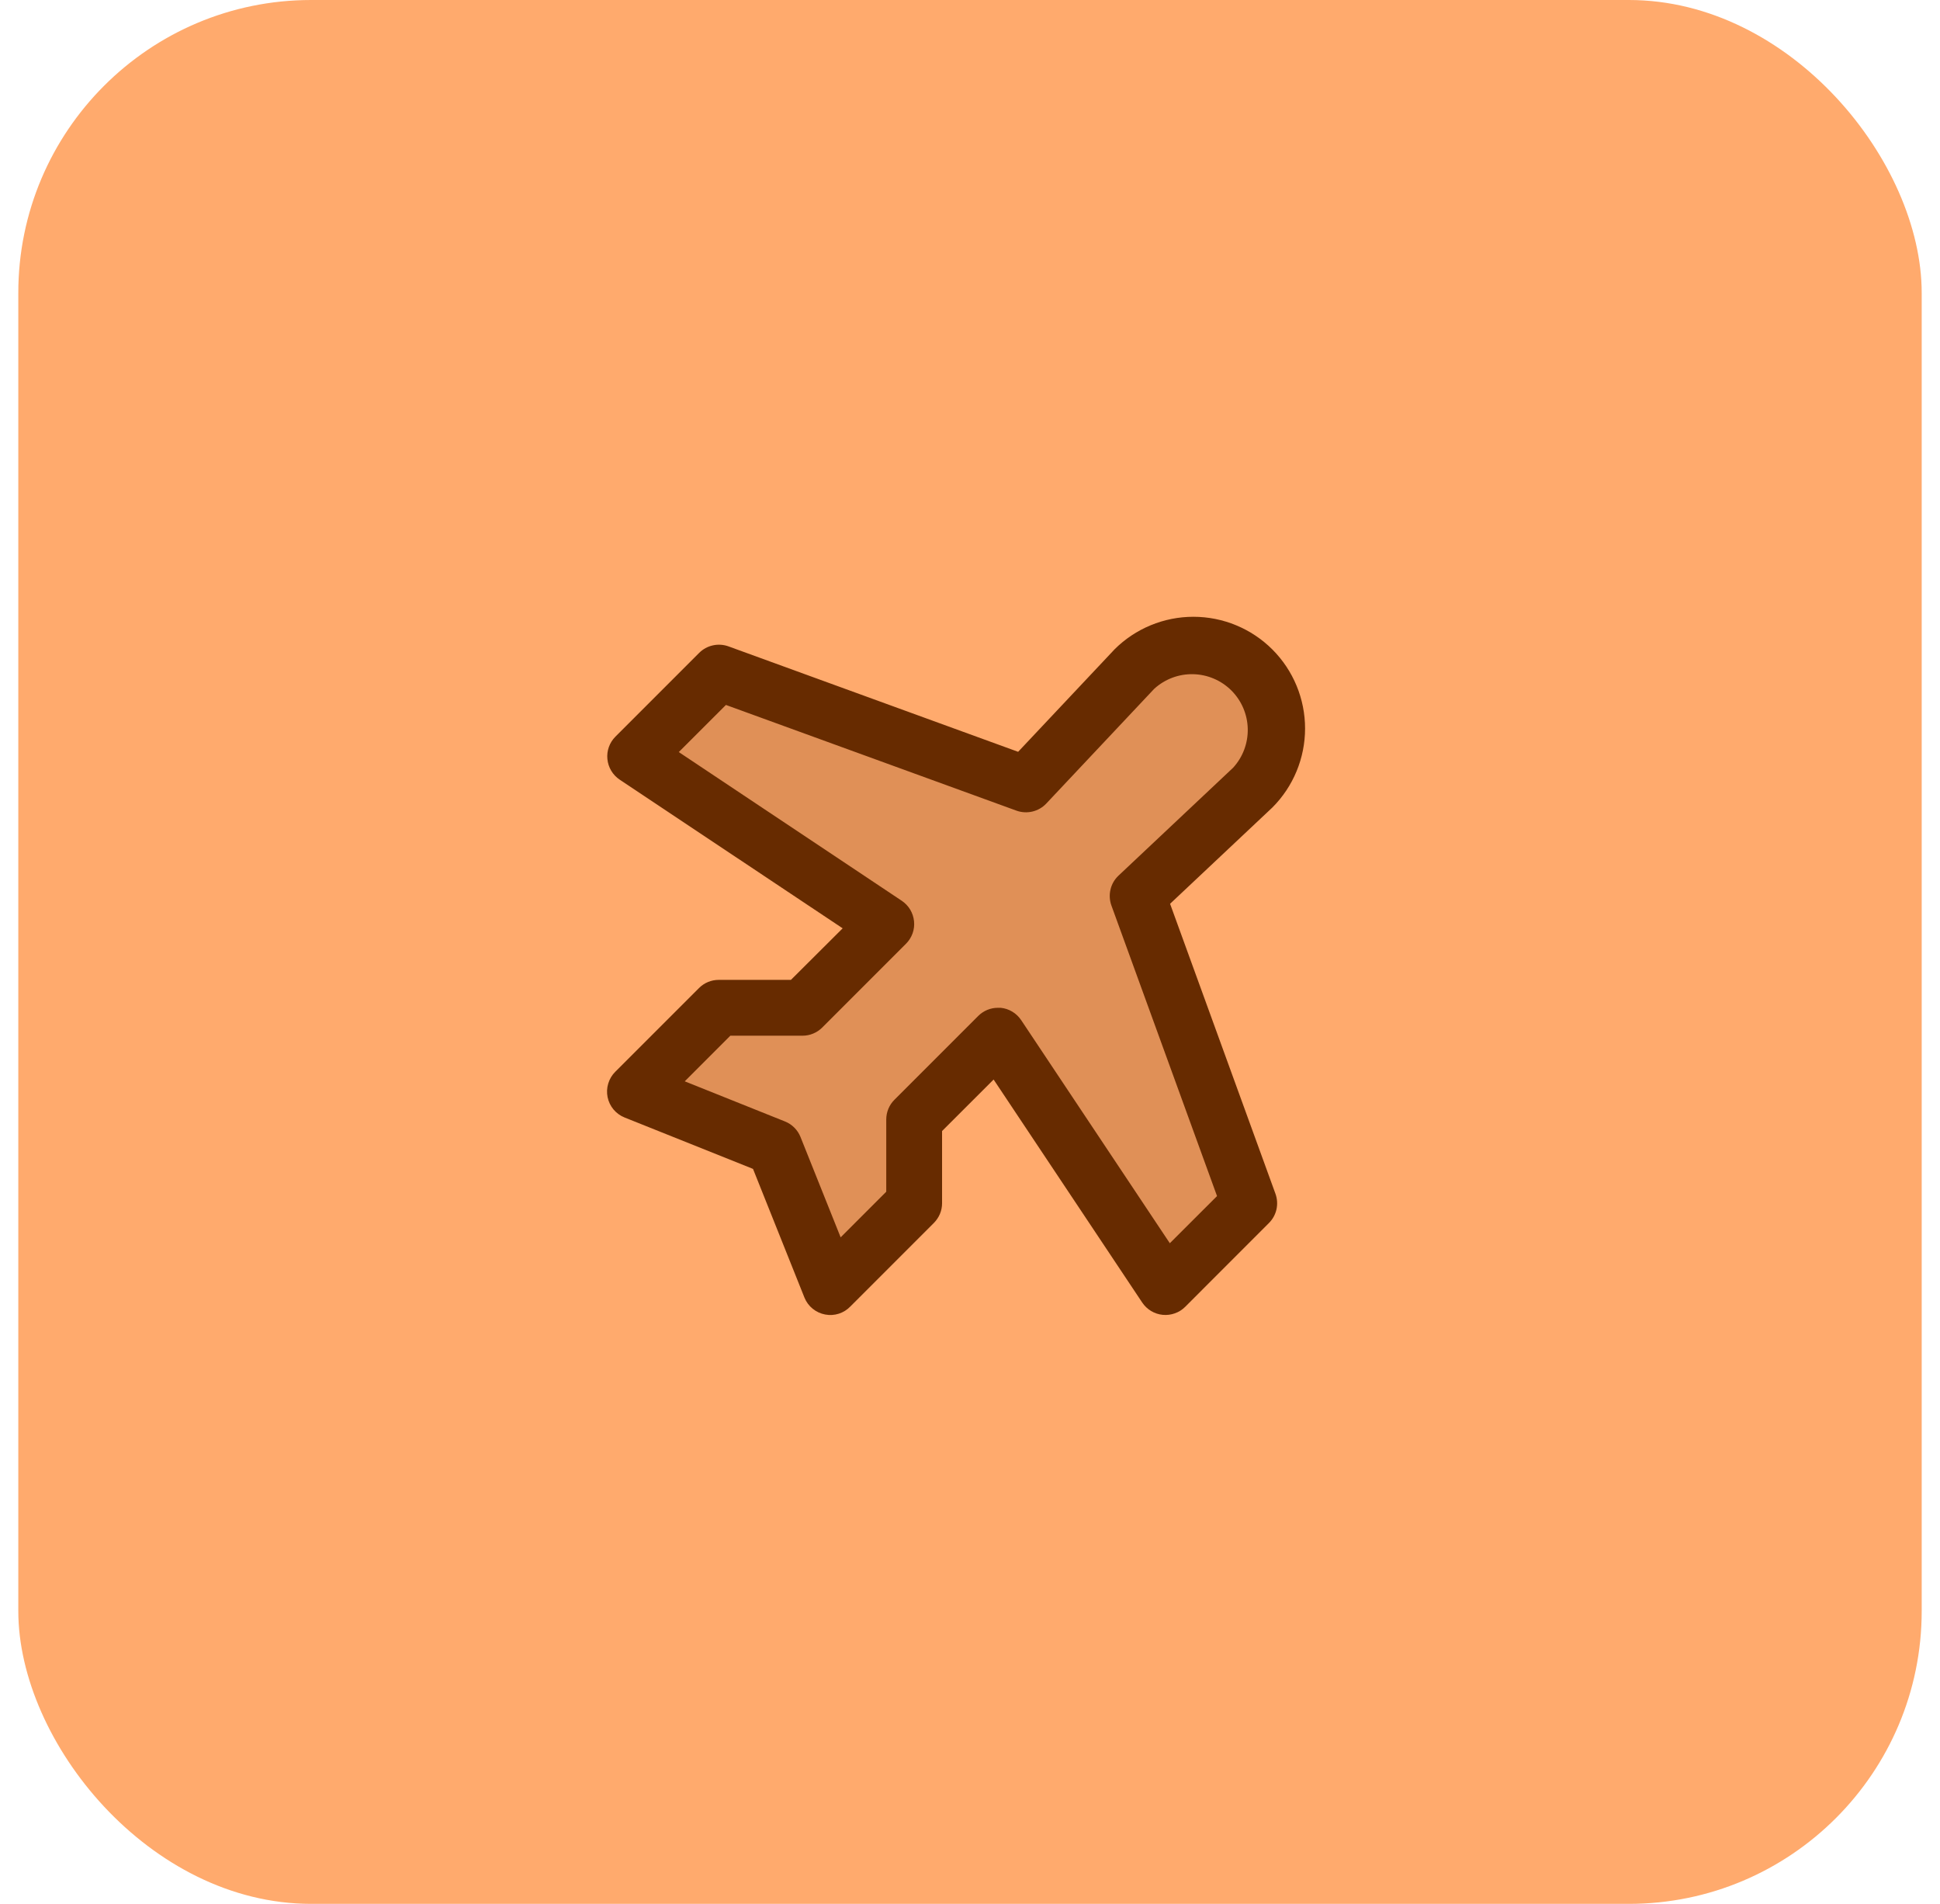 <svg width="53" height="52" viewBox="0 0 53 52" fill="none" xmlns="http://www.w3.org/2000/svg">
<rect x="0.5" width="52" height="52" rx="8" fill="#FFAA6D"/>
<path opacity="0.2" d="M34.223 21.519L31.076 24.474L34.127 32.865L31.839 35.153L27.263 28.288L24.974 30.576V32.865L22.686 35.153L21.161 31.339L17.347 29.814L19.635 27.526H21.924L24.212 25.237L17.347 20.661L19.635 18.372L28.026 21.424L30.981 18.277C31.411 17.847 31.994 17.606 32.602 17.606C33.21 17.606 33.793 17.847 34.223 18.277C34.653 18.707 34.894 19.29 34.894 19.898C34.894 20.506 34.653 21.089 34.223 21.519Z" fill="#672B00"/>
<path d="M31.966 24.685L34.745 22.07L34.761 22.055C35.333 21.482 35.654 20.706 35.654 19.897C35.654 19.088 35.333 18.312 34.761 17.739C34.188 17.167 33.412 16.846 32.603 16.846C31.794 16.846 31.018 17.167 30.445 17.739L30.43 17.756L27.815 20.534L19.901 17.654C19.765 17.605 19.617 17.595 19.476 17.627C19.334 17.658 19.204 17.729 19.101 17.832L16.813 20.12C16.733 20.2 16.672 20.296 16.634 20.403C16.596 20.509 16.582 20.622 16.594 20.735C16.605 20.847 16.641 20.955 16.699 21.052C16.757 21.149 16.835 21.231 16.929 21.294L23.021 25.355L21.608 26.763H19.635C19.433 26.763 19.239 26.843 19.097 26.986L16.808 29.274C16.719 29.363 16.653 29.473 16.617 29.594C16.58 29.714 16.574 29.842 16.599 29.966C16.624 30.089 16.68 30.205 16.76 30.302C16.841 30.398 16.944 30.474 17.061 30.521L20.572 31.926L21.973 35.43L21.979 35.445C22.027 35.562 22.104 35.666 22.203 35.746C22.302 35.826 22.419 35.88 22.543 35.903C22.668 35.927 22.797 35.919 22.918 35.88C23.038 35.841 23.148 35.772 23.235 35.68L25.511 33.404C25.582 33.333 25.639 33.249 25.678 33.157C25.717 33.064 25.737 32.965 25.737 32.865V30.892L27.145 29.485L31.205 35.576C31.268 35.67 31.351 35.749 31.447 35.807C31.544 35.865 31.652 35.901 31.765 35.912C31.877 35.923 31.99 35.909 32.096 35.871C32.203 35.834 32.299 35.773 32.379 35.693L34.667 33.404C34.77 33.302 34.841 33.172 34.873 33.03C34.904 32.889 34.894 32.741 34.845 32.605L31.966 24.685ZM31.959 33.956L27.899 27.864C27.836 27.77 27.754 27.69 27.657 27.632C27.56 27.573 27.452 27.537 27.339 27.526C27.314 27.524 27.289 27.524 27.264 27.526C27.164 27.525 27.064 27.545 26.972 27.583C26.879 27.622 26.795 27.678 26.724 27.749L24.436 30.037C24.365 30.108 24.308 30.192 24.27 30.284C24.232 30.377 24.212 30.476 24.212 30.576V32.549L22.966 33.795L21.869 31.053C21.831 30.958 21.774 30.872 21.701 30.799C21.628 30.726 21.542 30.669 21.447 30.631L18.707 29.534L19.952 28.288H21.924C22.024 28.288 22.123 28.269 22.215 28.23C22.308 28.192 22.392 28.136 22.463 28.065L24.751 25.777C24.831 25.697 24.892 25.601 24.931 25.494C24.969 25.388 24.983 25.274 24.971 25.162C24.96 25.05 24.924 24.941 24.866 24.844C24.808 24.747 24.729 24.665 24.635 24.602L18.544 20.541L19.832 19.254L27.766 22.14C27.906 22.191 28.058 22.2 28.203 22.166C28.348 22.132 28.48 22.057 28.582 21.949L31.532 18.814C31.822 18.549 32.203 18.405 32.596 18.414C32.988 18.422 33.363 18.582 33.641 18.859C33.919 19.137 34.079 19.511 34.088 19.904C34.097 20.297 33.954 20.678 33.689 20.968L30.555 23.918C30.447 24.02 30.371 24.152 30.338 24.297C30.304 24.442 30.313 24.594 30.364 24.734L33.249 32.668L31.959 33.956Z" fill="#672B00"/>
</svg>
